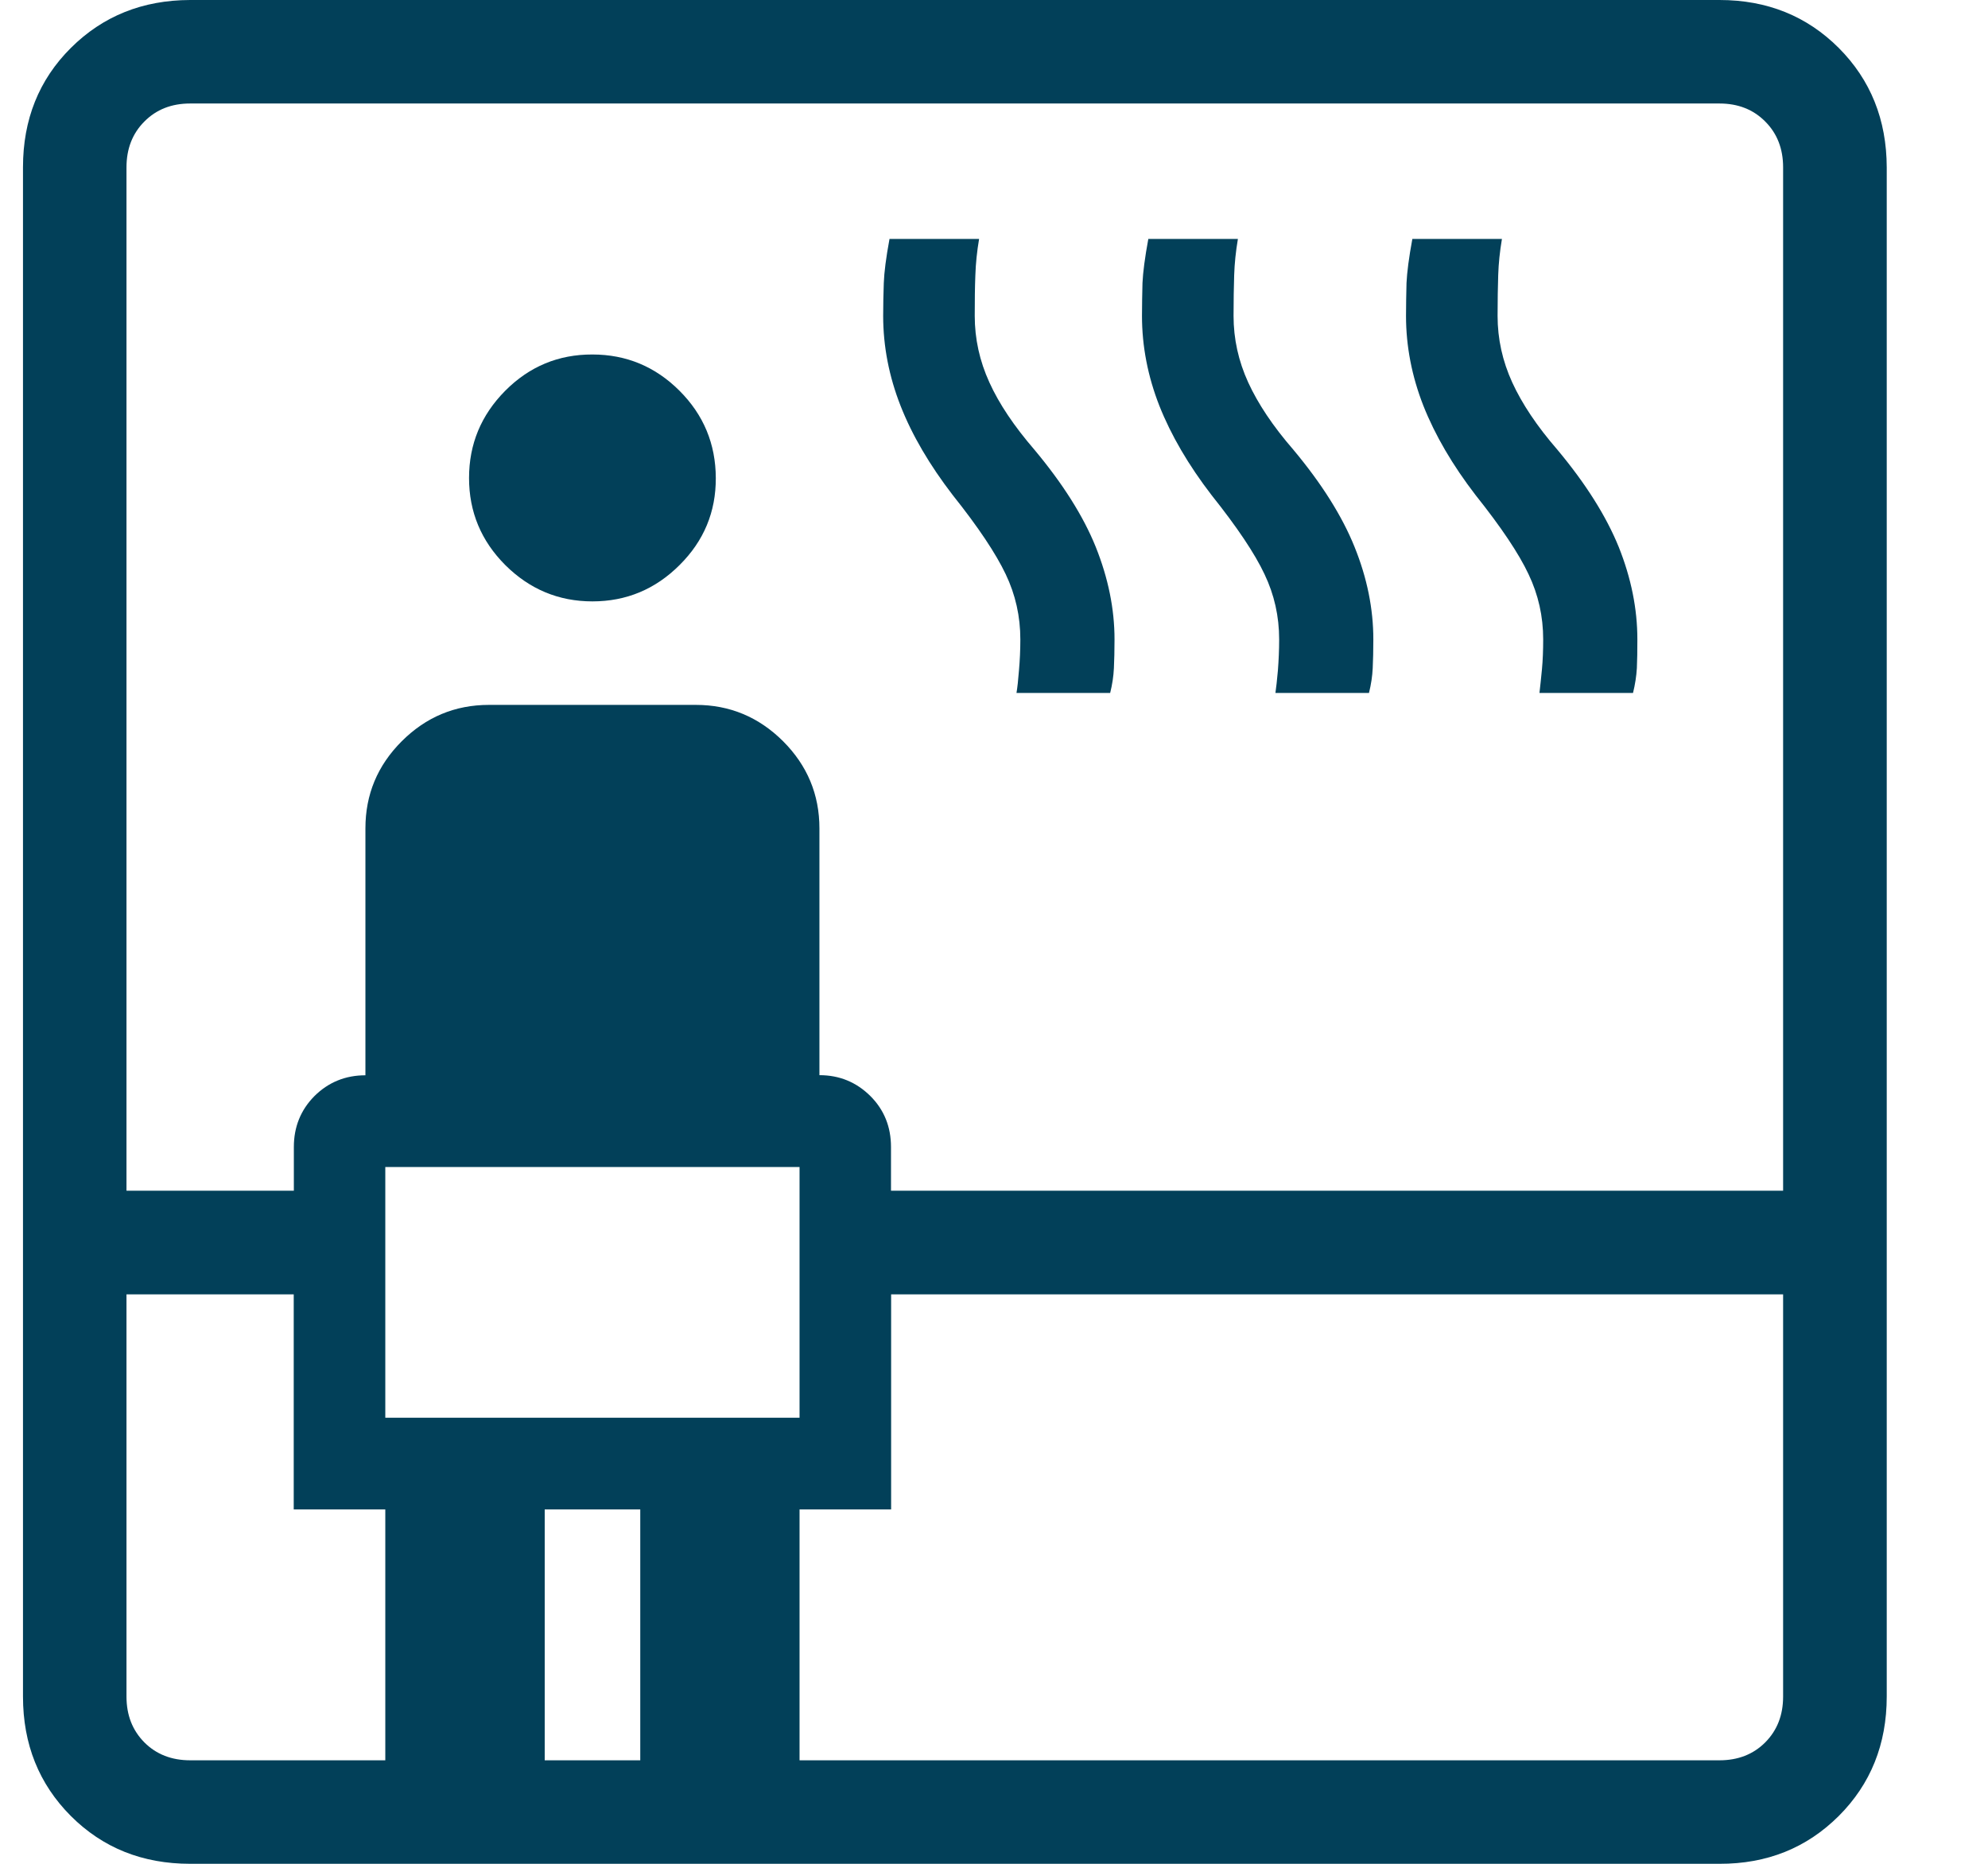 <svg width="16" height="15" viewBox="0 0 16 15" fill="none" xmlns="http://www.w3.org/2000/svg">
<path d="M1.531 15C1.147 15 0.827 14.872 0.57 14.615C0.314 14.358 0.185 14.038 0.185 13.654V1.346C0.185 0.963 0.313 0.642 0.57 0.386C0.828 0.129 1.148 0.001 1.53 0H13.839C14.222 0 14.542 0.129 14.799 0.386C15.055 0.643 15.184 0.963 15.185 1.347V13.654C15.185 14.037 15.056 14.358 14.799 14.615C14.541 14.872 14.222 15.001 13.839 15H1.531ZM1.018 10.417V13.654C1.018 13.804 1.066 13.926 1.162 14.023C1.258 14.119 1.381 14.167 1.531 14.167H3.101V12.148H2.364V10.417H1.018ZM1.018 9.583H2.365V9.231C2.365 9.07 2.42 8.933 2.531 8.821C2.643 8.71 2.78 8.654 2.941 8.654V6.667C2.941 6.394 3.038 6.161 3.233 5.966C3.428 5.771 3.662 5.673 3.935 5.673H5.601C5.873 5.673 6.107 5.771 6.302 5.965C6.497 6.16 6.595 6.394 6.595 6.667V8.653C6.756 8.653 6.892 8.709 7.005 8.821C7.116 8.932 7.171 9.069 7.171 9.231V9.583H14.351V1.347C14.351 1.197 14.303 1.074 14.207 0.978C14.111 0.881 13.988 0.833 13.839 0.833H1.53C1.381 0.833 1.258 0.881 1.162 0.978C1.066 1.074 1.018 1.197 1.018 1.347V9.583ZM3.101 11.41H6.435V9.392H3.101V11.41ZM4.768 4.84C4.496 4.84 4.262 4.742 4.067 4.548C3.872 4.353 3.775 4.119 3.775 3.847C3.775 3.574 3.872 3.341 4.066 3.145C4.261 2.949 4.495 2.852 4.768 2.853C5.041 2.853 5.275 2.951 5.469 3.145C5.663 3.339 5.76 3.573 5.761 3.847C5.762 4.12 5.665 4.353 5.47 4.547C5.275 4.742 5.041 4.84 4.768 4.84ZM4.384 14.167H5.153V12.148H4.384V14.167ZM6.435 14.167H13.839C13.988 14.167 14.111 14.119 14.207 14.023C14.303 13.926 14.351 13.804 14.351 13.654V10.417H7.172V12.148H6.435V14.167ZM8.181 5.577C8.188 5.535 8.195 5.474 8.201 5.395C8.208 5.316 8.212 5.232 8.212 5.146C8.212 4.961 8.173 4.786 8.094 4.621C8.015 4.455 7.874 4.243 7.669 3.986C7.482 3.743 7.341 3.503 7.248 3.266C7.155 3.029 7.108 2.787 7.108 2.542C7.108 2.452 7.11 2.364 7.113 2.278C7.116 2.192 7.131 2.074 7.159 1.923H7.88C7.863 2.023 7.853 2.12 7.85 2.214C7.846 2.309 7.845 2.418 7.845 2.542C7.845 2.727 7.884 2.905 7.963 3.078C8.041 3.25 8.162 3.43 8.325 3.619C8.554 3.893 8.719 4.154 8.819 4.402C8.919 4.652 8.97 4.9 8.97 5.146C8.97 5.235 8.968 5.312 8.965 5.377C8.962 5.442 8.952 5.508 8.935 5.577H8.181ZM10.265 5.577C10.271 5.535 10.278 5.474 10.285 5.395C10.291 5.316 10.295 5.232 10.295 5.146C10.295 4.961 10.256 4.786 10.177 4.621C10.099 4.455 9.957 4.243 9.752 3.986C9.565 3.743 9.425 3.503 9.331 3.266C9.238 3.029 9.191 2.787 9.191 2.542C9.191 2.452 9.193 2.364 9.195 2.278C9.199 2.192 9.214 2.074 9.242 1.923H9.963C9.946 2.023 9.936 2.12 9.933 2.214C9.93 2.309 9.928 2.418 9.928 2.542C9.928 2.727 9.967 2.905 10.046 3.078C10.125 3.25 10.245 3.43 10.409 3.619C10.638 3.893 10.802 4.154 10.902 4.402C11.003 4.652 11.053 4.9 11.053 5.146C11.053 5.235 11.051 5.312 11.048 5.377C11.045 5.442 11.035 5.508 11.018 5.577H10.265ZM12.39 5.577C12.396 5.524 12.403 5.461 12.41 5.387C12.417 5.313 12.42 5.232 12.42 5.146C12.42 4.961 12.381 4.786 12.302 4.621C12.224 4.455 12.082 4.243 11.877 3.986C11.69 3.743 11.55 3.503 11.456 3.266C11.363 3.029 11.316 2.787 11.316 2.542C11.316 2.452 11.318 2.364 11.32 2.278C11.324 2.192 11.339 2.074 11.367 1.923H12.088C12.071 2.023 12.061 2.12 12.058 2.214C12.055 2.309 12.053 2.418 12.053 2.542C12.053 2.727 12.092 2.905 12.171 3.078C12.25 3.25 12.37 3.43 12.534 3.619C12.763 3.893 12.927 4.154 13.028 4.402C13.128 4.652 13.178 4.9 13.178 5.146C13.178 5.235 13.177 5.312 13.174 5.377C13.17 5.442 13.16 5.508 13.143 5.577H12.39Z" fill="#024059"/>
</svg>

